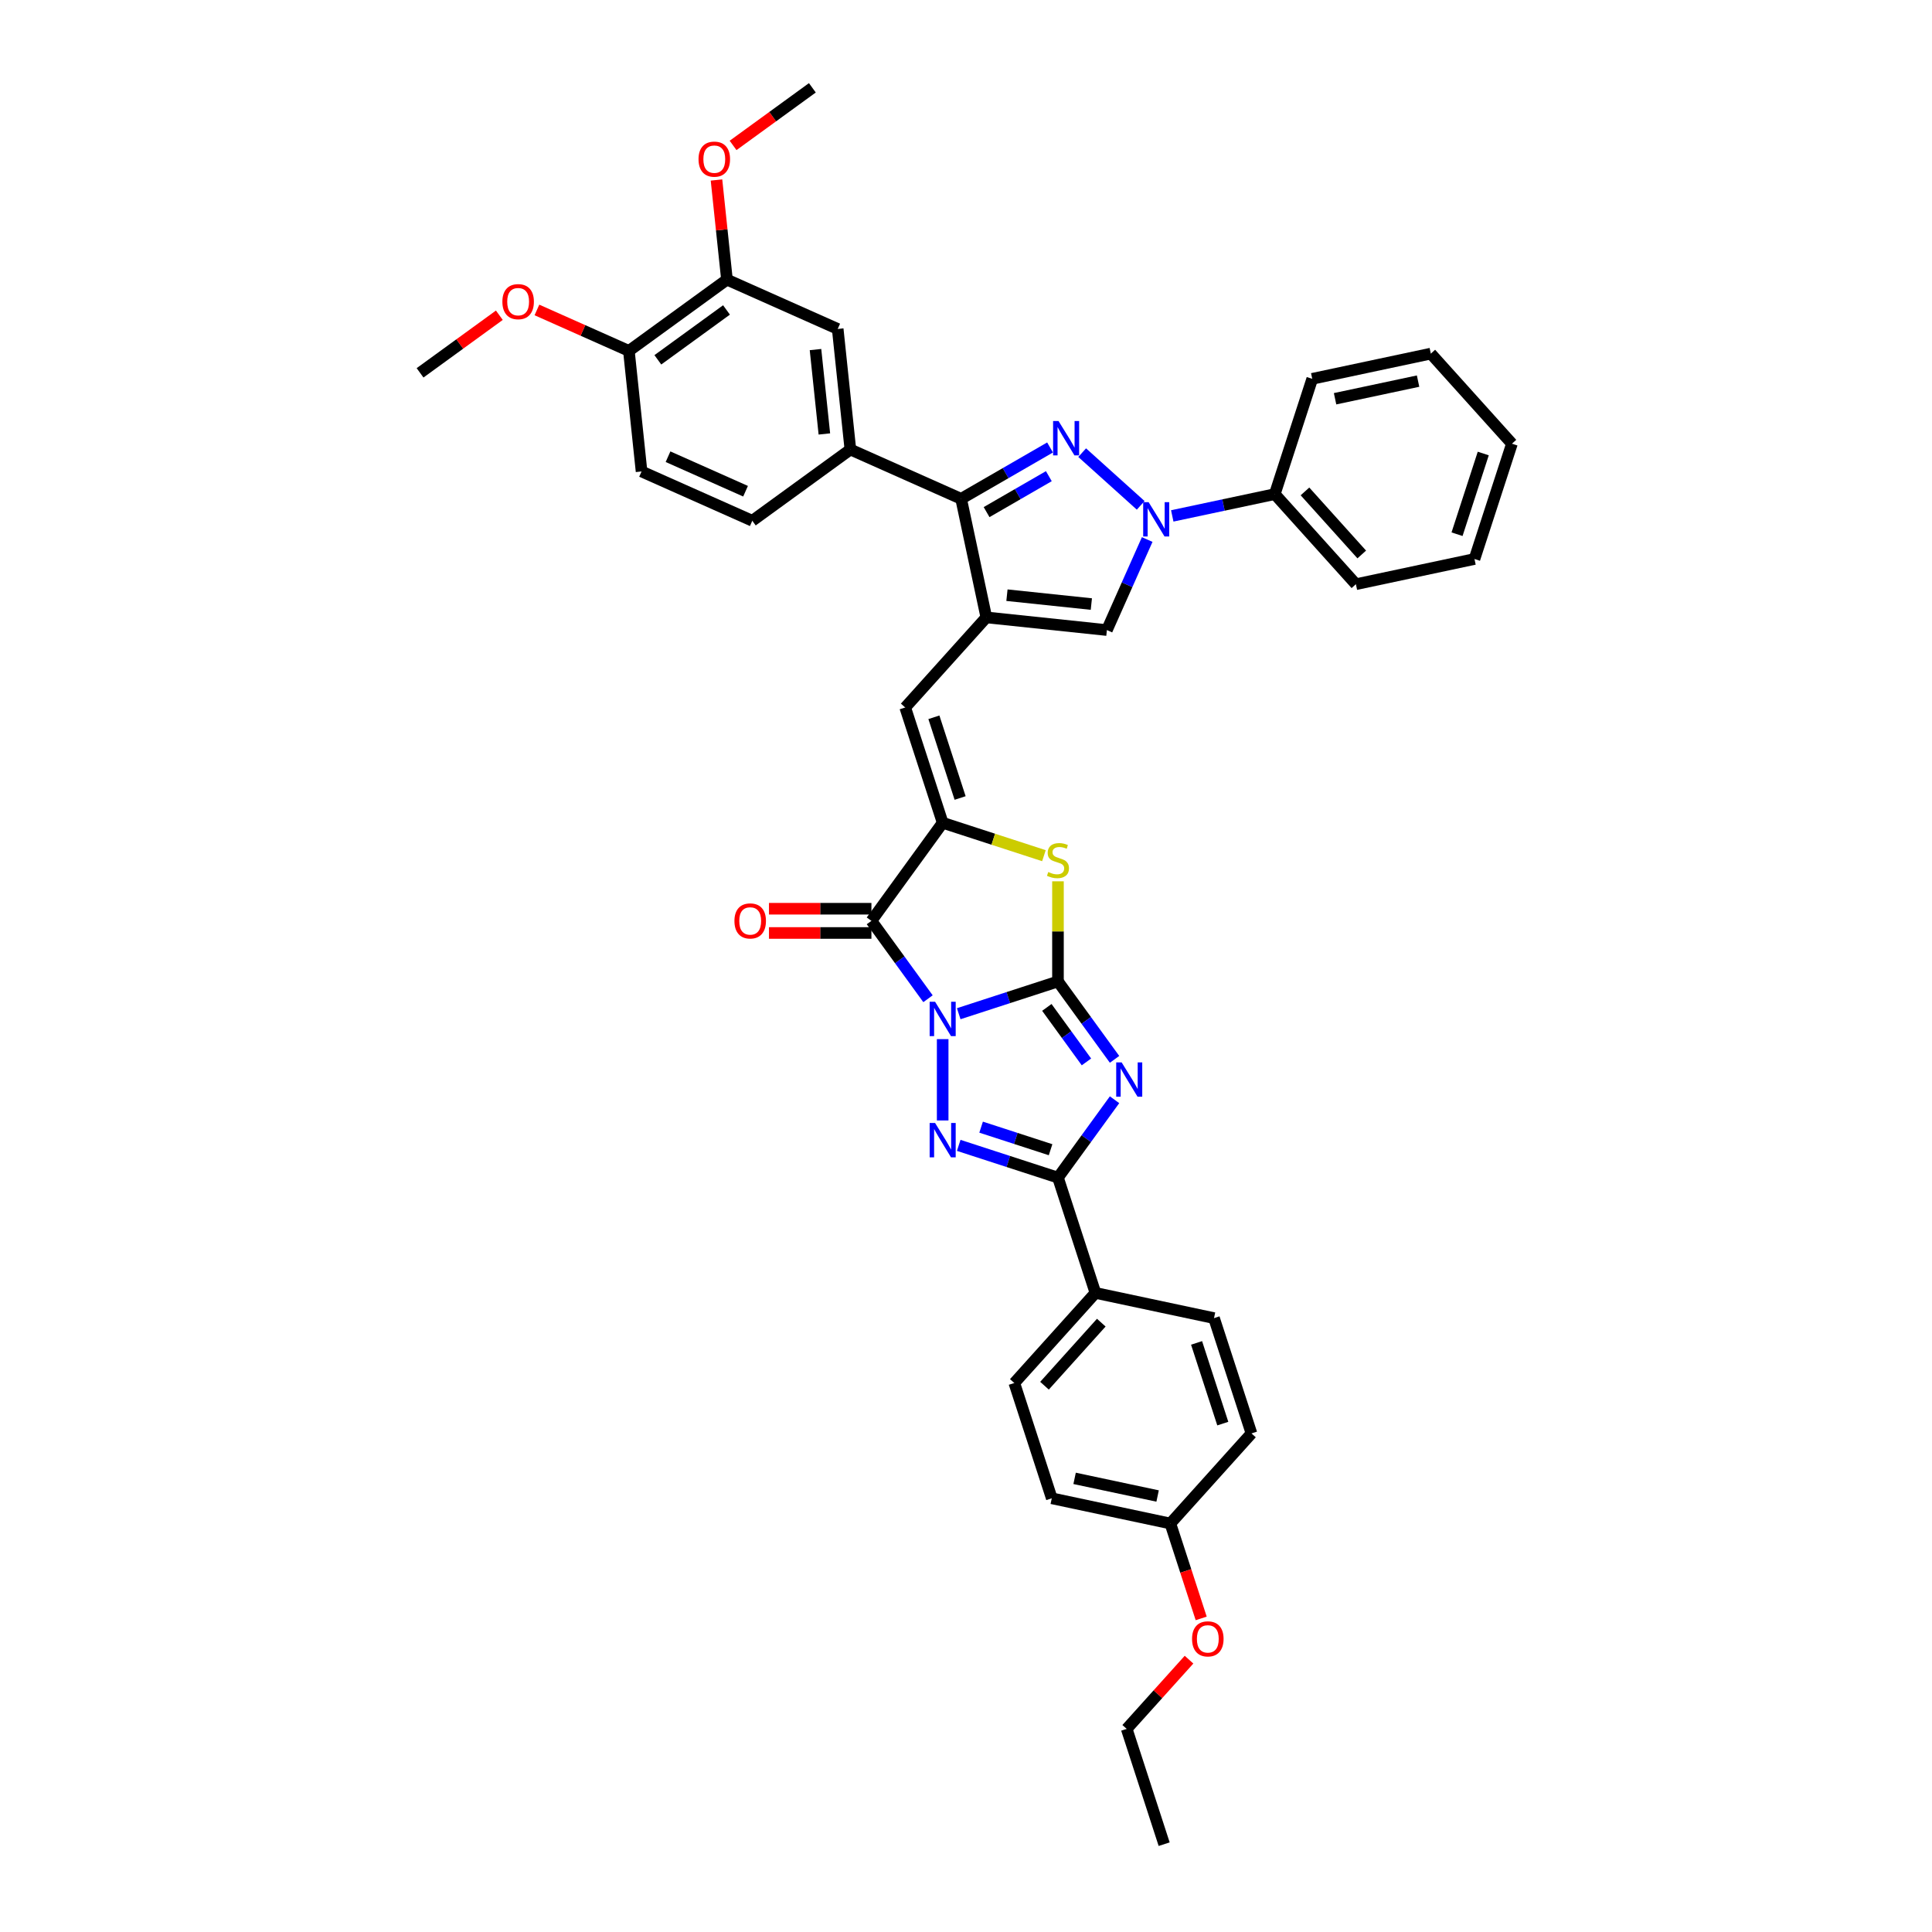 <?xml version='1.0' encoding='iso-8859-1'?>
<svg version='1.1' baseProfile='full'
              xmlns='http://www.w3.org/2000/svg'
                      xmlns:rdkit='http://www.rdkit.org/xml'
                      xmlns:xlink='http://www.w3.org/1999/xlink'
                  xml:space='preserve'
width='1000px' height='1000px' viewBox='0 0 1000 1000'>
<!-- END OF HEADER -->
<rect style='opacity:1.0;fill:#FFFFFF;stroke:none' width='1000' height='1000' x='0' y='0'> </rect>
<path class='bond-0' d='M 496.235,524.697 L 521.919,516.352' style='fill:none;fill-rule:evenodd;stroke:#0000FF;stroke-width:6px;stroke-linecap:butt;stroke-linejoin:miter;stroke-opacity:1' />
<path class='bond-0' d='M 521.919,516.352 L 547.603,508.007' style='fill:none;fill-rule:evenodd;stroke:#000000;stroke-width:6px;stroke-linecap:butt;stroke-linejoin:miter;stroke-opacity:1' />
<path class='bond-2' d='M 487.927,537.85 L 487.927,579.952' style='fill:none;fill-rule:evenodd;stroke:#0000FF;stroke-width:6px;stroke-linecap:butt;stroke-linejoin:miter;stroke-opacity:1' />
<path class='bond-3' d='M 480.332,516.943 L 465.688,496.788' style='fill:none;fill-rule:evenodd;stroke:#0000FF;stroke-width:6px;stroke-linecap:butt;stroke-linejoin:miter;stroke-opacity:1' />
<path class='bond-3' d='M 465.688,496.788 L 451.045,476.633' style='fill:none;fill-rule:evenodd;stroke:#000000;stroke-width:6px;stroke-linecap:butt;stroke-linejoin:miter;stroke-opacity:1' />
<path class='bond-1' d='M 547.603,508.007 L 562.247,528.162' style='fill:none;fill-rule:evenodd;stroke:#000000;stroke-width:6px;stroke-linecap:butt;stroke-linejoin:miter;stroke-opacity:1' />
<path class='bond-1' d='M 562.247,528.162 L 576.89,548.317' style='fill:none;fill-rule:evenodd;stroke:#0000FF;stroke-width:6px;stroke-linecap:butt;stroke-linejoin:miter;stroke-opacity:1' />
<path class='bond-1' d='M 541.843,521.43 L 552.094,535.538' style='fill:none;fill-rule:evenodd;stroke:#000000;stroke-width:6px;stroke-linecap:butt;stroke-linejoin:miter;stroke-opacity:1' />
<path class='bond-1' d='M 552.094,535.538 L 562.344,549.647' style='fill:none;fill-rule:evenodd;stroke:#0000FF;stroke-width:6px;stroke-linecap:butt;stroke-linejoin:miter;stroke-opacity:1' />
<path class='bond-9' d='M 547.603,508.007 L 547.603,482.086' style='fill:none;fill-rule:evenodd;stroke:#000000;stroke-width:6px;stroke-linecap:butt;stroke-linejoin:miter;stroke-opacity:1' />
<path class='bond-9' d='M 547.603,482.086 L 547.603,456.165' style='fill:none;fill-rule:evenodd;stroke:#CCCC00;stroke-width:6px;stroke-linecap:butt;stroke-linejoin:miter;stroke-opacity:1' />
<path class='bond-39' d='M 576.89,569.224 L 562.247,589.379' style='fill:none;fill-rule:evenodd;stroke:#0000FF;stroke-width:6px;stroke-linecap:butt;stroke-linejoin:miter;stroke-opacity:1' />
<path class='bond-39' d='M 562.247,589.379 L 547.603,609.534' style='fill:none;fill-rule:evenodd;stroke:#000000;stroke-width:6px;stroke-linecap:butt;stroke-linejoin:miter;stroke-opacity:1' />
<path class='bond-7' d='M 496.235,592.843 L 521.919,601.189' style='fill:none;fill-rule:evenodd;stroke:#0000FF;stroke-width:6px;stroke-linecap:butt;stroke-linejoin:miter;stroke-opacity:1' />
<path class='bond-7' d='M 521.919,601.189 L 547.603,609.534' style='fill:none;fill-rule:evenodd;stroke:#000000;stroke-width:6px;stroke-linecap:butt;stroke-linejoin:miter;stroke-opacity:1' />
<path class='bond-7' d='M 507.818,583.412 L 525.797,589.253' style='fill:none;fill-rule:evenodd;stroke:#0000FF;stroke-width:6px;stroke-linecap:butt;stroke-linejoin:miter;stroke-opacity:1' />
<path class='bond-7' d='M 525.797,589.253 L 543.776,595.095' style='fill:none;fill-rule:evenodd;stroke:#000000;stroke-width:6px;stroke-linecap:butt;stroke-linejoin:miter;stroke-opacity:1' />
<path class='bond-6' d='M 451.045,476.633 L 487.927,425.869' style='fill:none;fill-rule:evenodd;stroke:#000000;stroke-width:6px;stroke-linecap:butt;stroke-linejoin:miter;stroke-opacity:1' />
<path class='bond-17' d='M 451.045,470.358 L 424.534,470.358' style='fill:none;fill-rule:evenodd;stroke:#000000;stroke-width:6px;stroke-linecap:butt;stroke-linejoin:miter;stroke-opacity:1' />
<path class='bond-17' d='M 424.534,470.358 L 398.023,470.358' style='fill:none;fill-rule:evenodd;stroke:#FF0000;stroke-width:6px;stroke-linecap:butt;stroke-linejoin:miter;stroke-opacity:1' />
<path class='bond-17' d='M 451.045,482.908 L 424.534,482.908' style='fill:none;fill-rule:evenodd;stroke:#000000;stroke-width:6px;stroke-linecap:butt;stroke-linejoin:miter;stroke-opacity:1' />
<path class='bond-17' d='M 424.534,482.908 L 398.023,482.908' style='fill:none;fill-rule:evenodd;stroke:#FF0000;stroke-width:6px;stroke-linecap:butt;stroke-linejoin:miter;stroke-opacity:1' />
<path class='bond-4' d='M 543.51,231.61 L 520.494,244.898' style='fill:none;fill-rule:evenodd;stroke:#0000FF;stroke-width:6px;stroke-linecap:butt;stroke-linejoin:miter;stroke-opacity:1' />
<path class='bond-4' d='M 520.494,244.898 L 497.477,258.187' style='fill:none;fill-rule:evenodd;stroke:#000000;stroke-width:6px;stroke-linecap:butt;stroke-linejoin:miter;stroke-opacity:1' />
<path class='bond-4' d='M 542.88,246.464 L 526.768,255.766' style='fill:none;fill-rule:evenodd;stroke:#0000FF;stroke-width:6px;stroke-linecap:butt;stroke-linejoin:miter;stroke-opacity:1' />
<path class='bond-4' d='M 526.768,255.766 L 510.657,265.068' style='fill:none;fill-rule:evenodd;stroke:#000000;stroke-width:6px;stroke-linecap:butt;stroke-linejoin:miter;stroke-opacity:1' />
<path class='bond-42' d='M 560.126,234.294 L 590.42,261.571' style='fill:none;fill-rule:evenodd;stroke:#0000FF;stroke-width:6px;stroke-linecap:butt;stroke-linejoin:miter;stroke-opacity:1' />
<path class='bond-5' d='M 510.523,319.563 L 468.537,366.193' style='fill:none;fill-rule:evenodd;stroke:#000000;stroke-width:6px;stroke-linecap:butt;stroke-linejoin:miter;stroke-opacity:1' />
<path class='bond-10' d='M 510.523,319.563 L 497.477,258.187' style='fill:none;fill-rule:evenodd;stroke:#000000;stroke-width:6px;stroke-linecap:butt;stroke-linejoin:miter;stroke-opacity:1' />
<path class='bond-12' d='M 510.523,319.563 L 572.927,326.122' style='fill:none;fill-rule:evenodd;stroke:#000000;stroke-width:6px;stroke-linecap:butt;stroke-linejoin:miter;stroke-opacity:1' />
<path class='bond-12' d='M 521.195,308.066 L 564.878,312.657' style='fill:none;fill-rule:evenodd;stroke:#000000;stroke-width:6px;stroke-linecap:butt;stroke-linejoin:miter;stroke-opacity:1' />
<path class='bond-11' d='M 487.927,425.869 L 468.537,366.193' style='fill:none;fill-rule:evenodd;stroke:#000000;stroke-width:6px;stroke-linecap:butt;stroke-linejoin:miter;stroke-opacity:1' />
<path class='bond-11' d='M 496.954,413.04 L 483.381,371.267' style='fill:none;fill-rule:evenodd;stroke:#000000;stroke-width:6px;stroke-linecap:butt;stroke-linejoin:miter;stroke-opacity:1' />
<path class='bond-40' d='M 487.927,425.869 L 514.132,434.384' style='fill:none;fill-rule:evenodd;stroke:#000000;stroke-width:6px;stroke-linecap:butt;stroke-linejoin:miter;stroke-opacity:1' />
<path class='bond-40' d='M 514.132,434.384 L 540.337,442.899' style='fill:none;fill-rule:evenodd;stroke:#CCCC00;stroke-width:6px;stroke-linecap:butt;stroke-linejoin:miter;stroke-opacity:1' />
<path class='bond-15' d='M 547.603,609.534 L 566.993,669.21' style='fill:none;fill-rule:evenodd;stroke:#000000;stroke-width:6px;stroke-linecap:butt;stroke-linejoin:miter;stroke-opacity:1' />
<path class='bond-8' d='M 593.794,279.253 L 583.36,302.687' style='fill:none;fill-rule:evenodd;stroke:#0000FF;stroke-width:6px;stroke-linecap:butt;stroke-linejoin:miter;stroke-opacity:1' />
<path class='bond-8' d='M 583.36,302.687 L 572.927,326.122' style='fill:none;fill-rule:evenodd;stroke:#000000;stroke-width:6px;stroke-linecap:butt;stroke-linejoin:miter;stroke-opacity:1' />
<path class='bond-18' d='M 606.756,267.033 L 633.29,261.393' style='fill:none;fill-rule:evenodd;stroke:#0000FF;stroke-width:6px;stroke-linecap:butt;stroke-linejoin:miter;stroke-opacity:1' />
<path class='bond-18' d='M 633.29,261.393 L 659.824,255.753' style='fill:none;fill-rule:evenodd;stroke:#000000;stroke-width:6px;stroke-linecap:butt;stroke-linejoin:miter;stroke-opacity:1' />
<path class='bond-13' d='M 497.477,258.187 L 440.155,232.665' style='fill:none;fill-rule:evenodd;stroke:#000000;stroke-width:6px;stroke-linecap:butt;stroke-linejoin:miter;stroke-opacity:1' />
<path class='bond-14' d='M 440.155,232.665 L 433.596,170.262' style='fill:none;fill-rule:evenodd;stroke:#000000;stroke-width:6px;stroke-linecap:butt;stroke-linejoin:miter;stroke-opacity:1' />
<path class='bond-14' d='M 426.69,224.616 L 422.099,180.934' style='fill:none;fill-rule:evenodd;stroke:#000000;stroke-width:6px;stroke-linecap:butt;stroke-linejoin:miter;stroke-opacity:1' />
<path class='bond-20' d='M 440.155,232.665 L 389.391,269.547' style='fill:none;fill-rule:evenodd;stroke:#000000;stroke-width:6px;stroke-linecap:butt;stroke-linejoin:miter;stroke-opacity:1' />
<path class='bond-16' d='M 433.596,170.262 L 376.273,144.74' style='fill:none;fill-rule:evenodd;stroke:#000000;stroke-width:6px;stroke-linecap:butt;stroke-linejoin:miter;stroke-opacity:1' />
<path class='bond-22' d='M 566.993,669.21 L 525.007,715.841' style='fill:none;fill-rule:evenodd;stroke:#000000;stroke-width:6px;stroke-linecap:butt;stroke-linejoin:miter;stroke-opacity:1' />
<path class='bond-22' d='M 570.021,684.602 L 540.631,717.243' style='fill:none;fill-rule:evenodd;stroke:#000000;stroke-width:6px;stroke-linecap:butt;stroke-linejoin:miter;stroke-opacity:1' />
<path class='bond-23' d='M 566.993,669.21 L 628.369,682.256' style='fill:none;fill-rule:evenodd;stroke:#000000;stroke-width:6px;stroke-linecap:butt;stroke-linejoin:miter;stroke-opacity:1' />
<path class='bond-25' d='M 376.273,144.74 L 373.563,118.953' style='fill:none;fill-rule:evenodd;stroke:#000000;stroke-width:6px;stroke-linecap:butt;stroke-linejoin:miter;stroke-opacity:1' />
<path class='bond-25' d='M 373.563,118.953 L 370.853,93.167' style='fill:none;fill-rule:evenodd;stroke:#FF0000;stroke-width:6px;stroke-linecap:butt;stroke-linejoin:miter;stroke-opacity:1' />
<path class='bond-43' d='M 376.273,144.74 L 325.51,181.622' style='fill:none;fill-rule:evenodd;stroke:#000000;stroke-width:6px;stroke-linecap:butt;stroke-linejoin:miter;stroke-opacity:1' />
<path class='bond-43' d='M 376.035,160.425 L 340.501,186.242' style='fill:none;fill-rule:evenodd;stroke:#000000;stroke-width:6px;stroke-linecap:butt;stroke-linejoin:miter;stroke-opacity:1' />
<path class='bond-30' d='M 659.824,255.753 L 701.81,302.384' style='fill:none;fill-rule:evenodd;stroke:#000000;stroke-width:6px;stroke-linecap:butt;stroke-linejoin:miter;stroke-opacity:1' />
<path class='bond-30' d='M 675.448,254.351 L 704.839,286.992' style='fill:none;fill-rule:evenodd;stroke:#000000;stroke-width:6px;stroke-linecap:butt;stroke-linejoin:miter;stroke-opacity:1' />
<path class='bond-31' d='M 659.824,255.753 L 679.214,196.077' style='fill:none;fill-rule:evenodd;stroke:#000000;stroke-width:6px;stroke-linecap:butt;stroke-linejoin:miter;stroke-opacity:1' />
<path class='bond-19' d='M 325.51,181.622 L 332.068,244.026' style='fill:none;fill-rule:evenodd;stroke:#000000;stroke-width:6px;stroke-linecap:butt;stroke-linejoin:miter;stroke-opacity:1' />
<path class='bond-28' d='M 325.51,181.622 L 301.711,171.026' style='fill:none;fill-rule:evenodd;stroke:#000000;stroke-width:6px;stroke-linecap:butt;stroke-linejoin:miter;stroke-opacity:1' />
<path class='bond-28' d='M 301.711,171.026 L 277.913,160.431' style='fill:none;fill-rule:evenodd;stroke:#FF0000;stroke-width:6px;stroke-linecap:butt;stroke-linejoin:miter;stroke-opacity:1' />
<path class='bond-21' d='M 389.391,269.547 L 332.068,244.026' style='fill:none;fill-rule:evenodd;stroke:#000000;stroke-width:6px;stroke-linecap:butt;stroke-linejoin:miter;stroke-opacity:1' />
<path class='bond-21' d='M 385.897,254.254 L 345.771,236.389' style='fill:none;fill-rule:evenodd;stroke:#000000;stroke-width:6px;stroke-linecap:butt;stroke-linejoin:miter;stroke-opacity:1' />
<path class='bond-26' d='M 525.007,715.841 L 544.397,775.517' style='fill:none;fill-rule:evenodd;stroke:#000000;stroke-width:6px;stroke-linecap:butt;stroke-linejoin:miter;stroke-opacity:1' />
<path class='bond-27' d='M 628.369,682.256 L 647.759,741.932' style='fill:none;fill-rule:evenodd;stroke:#000000;stroke-width:6px;stroke-linecap:butt;stroke-linejoin:miter;stroke-opacity:1' />
<path class='bond-27' d='M 619.342,695.086 L 632.915,736.859' style='fill:none;fill-rule:evenodd;stroke:#000000;stroke-width:6px;stroke-linecap:butt;stroke-linejoin:miter;stroke-opacity:1' />
<path class='bond-24' d='M 605.773,788.563 L 647.759,741.932' style='fill:none;fill-rule:evenodd;stroke:#000000;stroke-width:6px;stroke-linecap:butt;stroke-linejoin:miter;stroke-opacity:1' />
<path class='bond-29' d='M 605.773,788.563 L 613.753,813.124' style='fill:none;fill-rule:evenodd;stroke:#000000;stroke-width:6px;stroke-linecap:butt;stroke-linejoin:miter;stroke-opacity:1' />
<path class='bond-29' d='M 613.753,813.124 L 621.734,837.685' style='fill:none;fill-rule:evenodd;stroke:#FF0000;stroke-width:6px;stroke-linecap:butt;stroke-linejoin:miter;stroke-opacity:1' />
<path class='bond-41' d='M 605.773,788.563 L 544.397,775.517' style='fill:none;fill-rule:evenodd;stroke:#000000;stroke-width:6px;stroke-linecap:butt;stroke-linejoin:miter;stroke-opacity:1' />
<path class='bond-41' d='M 599.176,774.331 L 556.212,765.198' style='fill:none;fill-rule:evenodd;stroke:#000000;stroke-width:6px;stroke-linecap:butt;stroke-linejoin:miter;stroke-opacity:1' />
<path class='bond-33' d='M 379.44,75.27 L 399.959,60.362' style='fill:none;fill-rule:evenodd;stroke:#FF0000;stroke-width:6px;stroke-linecap:butt;stroke-linejoin:miter;stroke-opacity:1' />
<path class='bond-33' d='M 399.959,60.362 L 420.478,45.455' style='fill:none;fill-rule:evenodd;stroke:#000000;stroke-width:6px;stroke-linecap:butt;stroke-linejoin:miter;stroke-opacity:1' />
<path class='bond-34' d='M 258.461,163.167 L 237.942,178.074' style='fill:none;fill-rule:evenodd;stroke:#FF0000;stroke-width:6px;stroke-linecap:butt;stroke-linejoin:miter;stroke-opacity:1' />
<path class='bond-34' d='M 237.942,178.074 L 217.423,192.982' style='fill:none;fill-rule:evenodd;stroke:#000000;stroke-width:6px;stroke-linecap:butt;stroke-linejoin:miter;stroke-opacity:1' />
<path class='bond-32' d='M 615.437,859.041 L 599.307,876.955' style='fill:none;fill-rule:evenodd;stroke:#FF0000;stroke-width:6px;stroke-linecap:butt;stroke-linejoin:miter;stroke-opacity:1' />
<path class='bond-32' d='M 599.307,876.955 L 583.177,894.869' style='fill:none;fill-rule:evenodd;stroke:#000000;stroke-width:6px;stroke-linecap:butt;stroke-linejoin:miter;stroke-opacity:1' />
<path class='bond-37' d='M 701.81,302.384 L 763.187,289.338' style='fill:none;fill-rule:evenodd;stroke:#000000;stroke-width:6px;stroke-linecap:butt;stroke-linejoin:miter;stroke-opacity:1' />
<path class='bond-36' d='M 679.214,196.077 L 740.59,183.031' style='fill:none;fill-rule:evenodd;stroke:#000000;stroke-width:6px;stroke-linecap:butt;stroke-linejoin:miter;stroke-opacity:1' />
<path class='bond-36' d='M 691.03,206.396 L 733.993,197.263' style='fill:none;fill-rule:evenodd;stroke:#000000;stroke-width:6px;stroke-linecap:butt;stroke-linejoin:miter;stroke-opacity:1' />
<path class='bond-35' d='M 583.177,894.869 L 602.567,954.545' style='fill:none;fill-rule:evenodd;stroke:#000000;stroke-width:6px;stroke-linecap:butt;stroke-linejoin:miter;stroke-opacity:1' />
<path class='bond-38' d='M 740.59,183.031 L 782.577,229.662' style='fill:none;fill-rule:evenodd;stroke:#000000;stroke-width:6px;stroke-linecap:butt;stroke-linejoin:miter;stroke-opacity:1' />
<path class='bond-44' d='M 763.187,289.338 L 782.577,229.662' style='fill:none;fill-rule:evenodd;stroke:#000000;stroke-width:6px;stroke-linecap:butt;stroke-linejoin:miter;stroke-opacity:1' />
<path class='bond-44' d='M 754.16,276.508 L 767.733,234.735' style='fill:none;fill-rule:evenodd;stroke:#000000;stroke-width:6px;stroke-linecap:butt;stroke-linejoin:miter;stroke-opacity:1' />
<path  class='atom-0' d='M 483.999 518.512
L 489.822 527.924
Q 490.399 528.852, 491.328 530.534
Q 492.256 532.216, 492.307 532.316
L 492.307 518.512
L 494.666 518.512
L 494.666 536.282
L 492.231 536.282
L 485.982 525.991
Q 485.254 524.786, 484.476 523.406
Q 483.723 522.026, 483.497 521.599
L 483.497 536.282
L 481.188 536.282
L 481.188 518.512
L 483.999 518.512
' fill='#0000FF'/>
<path  class='atom-2' d='M 580.557 549.885
L 586.38 559.297
Q 586.957 560.226, 587.886 561.908
Q 588.815 563.589, 588.865 563.69
L 588.865 549.885
L 591.224 549.885
L 591.224 567.655
L 588.789 567.655
L 582.54 557.365
Q 581.812 556.16, 581.034 554.78
Q 580.281 553.399, 580.055 552.973
L 580.055 567.655
L 577.746 567.655
L 577.746 549.885
L 580.557 549.885
' fill='#0000FF'/>
<path  class='atom-3' d='M 483.999 581.259
L 489.822 590.671
Q 490.399 591.6, 491.328 593.281
Q 492.256 594.963, 492.307 595.063
L 492.307 581.259
L 494.666 581.259
L 494.666 599.029
L 492.231 599.029
L 485.982 588.739
Q 485.254 587.534, 484.476 586.153
Q 483.723 584.773, 483.497 584.346
L 483.497 599.029
L 481.188 599.029
L 481.188 581.259
L 483.999 581.259
' fill='#0000FF'/>
<path  class='atom-5' d='M 547.89 217.928
L 553.713 227.34
Q 554.29 228.269, 555.219 229.951
Q 556.147 231.632, 556.198 231.733
L 556.198 217.928
L 558.557 217.928
L 558.557 235.698
L 556.122 235.698
L 549.873 225.408
Q 549.145 224.203, 548.367 222.822
Q 547.614 221.442, 547.388 221.015
L 547.388 235.698
L 545.079 235.698
L 545.079 217.928
L 547.89 217.928
' fill='#0000FF'/>
<path  class='atom-9' d='M 594.52 259.914
L 600.343 269.326
Q 600.92 270.255, 601.849 271.937
Q 602.778 273.618, 602.828 273.719
L 602.828 259.914
L 605.187 259.914
L 605.187 277.684
L 602.753 277.684
L 596.503 267.394
Q 595.775 266.189, 594.997 264.809
Q 594.244 263.428, 594.018 263.001
L 594.018 277.684
L 591.709 277.684
L 591.709 259.914
L 594.52 259.914
' fill='#0000FF'/>
<path  class='atom-10' d='M 542.583 451.359
Q 542.784 451.434, 543.612 451.785
Q 544.441 452.137, 545.344 452.362
Q 546.273 452.563, 547.176 452.563
Q 548.858 452.563, 549.837 451.76
Q 550.816 450.932, 550.816 449.501
Q 550.816 448.522, 550.314 447.92
Q 549.837 447.318, 549.084 446.991
Q 548.331 446.665, 547.076 446.289
Q 545.495 445.812, 544.541 445.36
Q 543.612 444.908, 542.935 443.954
Q 542.282 443.001, 542.282 441.394
Q 542.282 439.16, 543.788 437.78
Q 545.319 436.4, 548.331 436.4
Q 550.389 436.4, 552.723 437.378
L 552.146 439.311
Q 550.013 438.433, 548.406 438.433
Q 546.674 438.433, 545.721 439.16
Q 544.767 439.863, 544.792 441.093
Q 544.792 442.047, 545.269 442.624
Q 545.771 443.201, 546.474 443.528
Q 547.201 443.854, 548.406 444.23
Q 550.013 444.732, 550.966 445.234
Q 551.92 445.736, 552.598 446.765
Q 553.301 447.769, 553.301 449.501
Q 553.301 451.961, 551.644 453.291
Q 550.013 454.596, 547.277 454.596
Q 545.696 454.596, 544.491 454.245
Q 543.311 453.919, 541.906 453.341
L 542.583 451.359
' fill='#CCCC00'/>
<path  class='atom-18' d='M 380.14 476.683
Q 380.14 472.417, 382.249 470.032
Q 384.357 467.648, 388.298 467.648
Q 392.238 467.648, 394.346 470.032
Q 396.455 472.417, 396.455 476.683
Q 396.455 481, 394.321 483.46
Q 392.188 485.895, 388.298 485.895
Q 384.382 485.895, 382.249 483.46
Q 380.14 481.025, 380.14 476.683
M 388.298 483.887
Q 391.008 483.887, 392.464 482.08
Q 393.945 480.247, 393.945 476.683
Q 393.945 473.195, 392.464 471.438
Q 391.008 469.656, 388.298 469.656
Q 385.587 469.656, 384.106 471.413
Q 382.65 473.169, 382.65 476.683
Q 382.65 480.272, 384.106 482.08
Q 385.587 483.887, 388.298 483.887
' fill='#FF0000'/>
<path  class='atom-26' d='M 361.557 82.387
Q 361.557 78.12, 363.666 75.736
Q 365.774 73.351, 369.714 73.351
Q 373.655 73.351, 375.763 75.736
Q 377.871 78.12, 377.871 82.387
Q 377.871 86.704, 375.738 89.163
Q 373.605 91.598, 369.714 91.598
Q 365.799 91.598, 363.666 89.163
Q 361.557 86.729, 361.557 82.387
M 369.714 89.59
Q 372.425 89.59, 373.881 87.783
Q 375.362 85.951, 375.362 82.387
Q 375.362 78.898, 373.881 77.141
Q 372.425 75.359, 369.714 75.359
Q 367.004 75.359, 365.523 77.116
Q 364.067 78.873, 364.067 82.387
Q 364.067 85.976, 365.523 87.783
Q 367.004 89.59, 369.714 89.59
' fill='#FF0000'/>
<path  class='atom-29' d='M 260.03 156.151
Q 260.03 151.884, 262.138 149.499
Q 264.247 147.115, 268.187 147.115
Q 272.128 147.115, 274.236 149.499
Q 276.344 151.884, 276.344 156.151
Q 276.344 160.468, 274.211 162.927
Q 272.077 165.362, 268.187 165.362
Q 264.272 165.362, 262.138 162.927
Q 260.03 160.493, 260.03 156.151
M 268.187 163.354
Q 270.898 163.354, 272.354 161.547
Q 273.834 159.715, 273.834 156.151
Q 273.834 152.662, 272.354 150.905
Q 270.898 149.123, 268.187 149.123
Q 265.476 149.123, 263.996 150.88
Q 262.54 152.637, 262.54 156.151
Q 262.54 159.74, 263.996 161.547
Q 265.476 163.354, 268.187 163.354
' fill='#FF0000'/>
<path  class='atom-30' d='M 617.006 848.289
Q 617.006 844.022, 619.114 841.638
Q 621.222 839.253, 625.163 839.253
Q 629.104 839.253, 631.212 841.638
Q 633.32 844.022, 633.32 848.289
Q 633.32 852.606, 631.187 855.066
Q 629.053 857.5, 625.163 857.5
Q 621.248 857.5, 619.114 855.066
Q 617.006 852.631, 617.006 848.289
M 625.163 855.492
Q 627.874 855.492, 629.329 853.685
Q 630.81 851.853, 630.81 848.289
Q 630.81 844.8, 629.329 843.043
Q 627.874 841.261, 625.163 841.261
Q 622.452 841.261, 620.971 843.018
Q 619.516 844.775, 619.516 848.289
Q 619.516 851.878, 620.971 853.685
Q 622.452 855.492, 625.163 855.492
' fill='#FF0000'/>
</svg>

